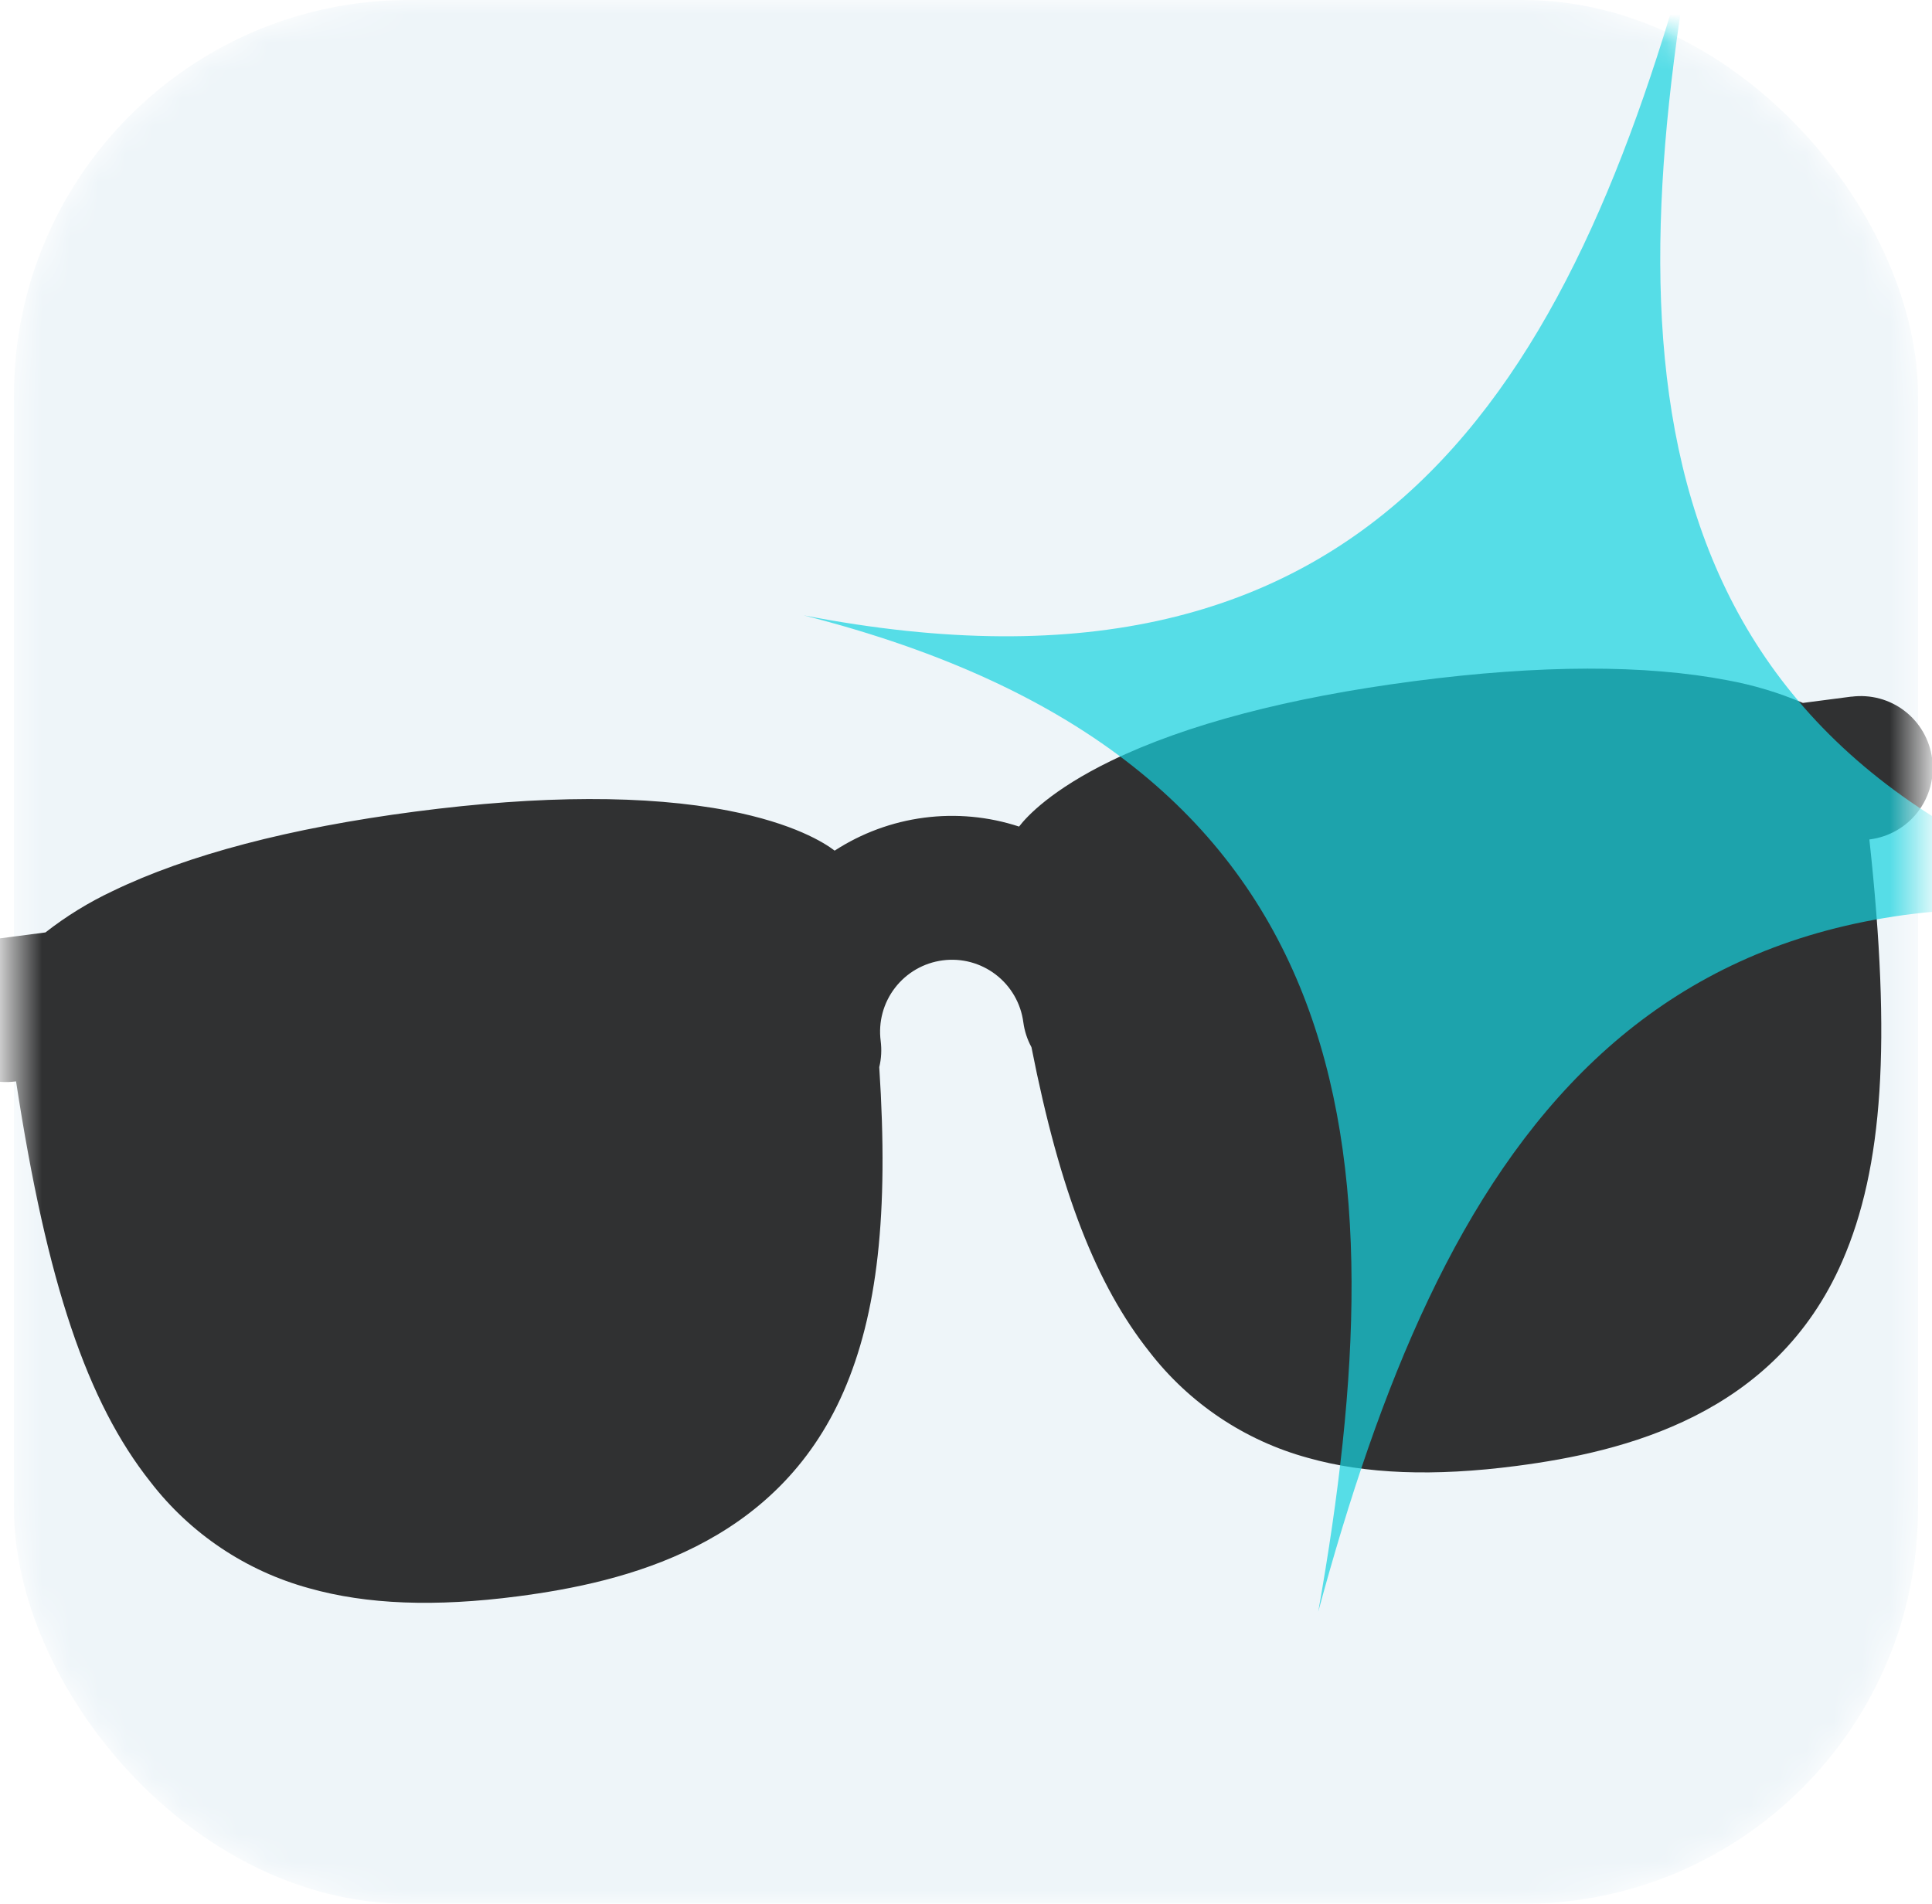 <svg width="69" height="68" viewBox="0 0 69 68" fill="none" xmlns="http://www.w3.org/2000/svg">
<mask id="mask0_7917_47269" style="mask-type:alpha" maskUnits="userSpaceOnUse" x="0" y="0" width="69" height="68">
<rect x="0.5" width="68" height="68" rx="14.113" fill="#EEF5F9"/>
</mask>
<g mask="url(#mask0_7917_47269)">
<g filter="url(#filter0_ii_7917_47269)">
<rect x="0.5" width="68" height="68" rx="14.113" fill="#EEF5F9"/>
</g>
<path d="M66.125 24.881L64.389 25.107C63.523 24.738 62.618 24.466 61.692 24.297C58.768 23.736 55.005 23.741 50.505 24.329C46.005 24.917 42.366 25.878 39.691 27.17C37.55 28.209 36.672 29.161 36.395 29.523C35.302 29.165 34.144 29.057 33.004 29.206C31.864 29.355 30.773 29.757 29.809 30.383C29.448 30.106 28.355 29.41 26.019 28.955C23.098 28.394 19.335 28.399 14.835 28.987C10.335 29.575 6.696 30.536 4.021 31.828C3.169 32.229 2.365 32.724 1.623 33.304L-0.119 33.531C-0.795 33.619 -1.408 33.972 -1.824 34.513C-2.239 35.053 -2.423 35.736 -2.335 36.412C-2.246 37.087 -1.893 37.7 -1.353 38.116C-0.813 38.531 -0.13 38.715 0.546 38.627L0.573 38.623C1.678 45.842 3.112 50.079 5.375 52.933C6.8 54.781 8.789 56.113 11.04 56.728C13.096 57.309 15.536 57.403 18.495 57.017C22.341 56.514 27.73 55.21 30.128 49.704C31.333 46.933 31.747 43.389 31.402 38.117C31.476 37.811 31.493 37.494 31.453 37.182C31.365 36.506 31.548 35.823 31.964 35.283C32.379 34.743 32.992 34.39 33.668 34.302C34.344 34.213 35.027 34.397 35.567 34.813C36.107 35.228 36.46 35.841 36.548 36.517C36.59 36.828 36.688 37.128 36.838 37.404C37.858 42.587 39.167 45.907 41.045 48.276C42.47 50.123 44.459 51.456 46.71 52.071C48.766 52.651 51.206 52.745 54.165 52.359C58.011 51.856 63.4 50.552 65.797 45.046C67.251 41.706 67.553 37.243 66.763 29.983L66.79 29.98C67.466 29.891 68.079 29.538 68.495 28.998C68.91 28.458 69.094 27.775 69.005 27.099C68.917 26.423 68.564 25.81 68.024 25.395C67.484 24.979 66.801 24.796 66.125 24.884L66.125 24.881Z" fill="#303132"/>
<path opacity="0.7" d="M60.485 -2.393C57.566 14.078 58.736 28.079 78.861 33.194C58.474 29.25 51.453 41.42 47.08 57.566C49.999 41.095 48.829 27.094 28.703 21.979C49.091 25.923 56.112 13.753 60.485 -2.393Z" fill="#16D4E0"/>
</g>
<defs>
<filter id="filter0_ii_7917_47269" x="0.5" y="0" width="68" height="68" filterUnits="userSpaceOnUse" color-interpolation-filters="sRGB">
<feFlood flood-opacity="0" result="BackgroundImageFix"/>
<feBlend mode="normal" in="SourceGraphic" in2="BackgroundImageFix" result="shape"/>
<feColorMatrix in="SourceAlpha" type="matrix" values="0 0 0 0 0 0 0 0 0 0 0 0 0 0 0 0 0 0 127 0" result="hardAlpha"/>
<feOffset/>
<feGaussianBlur stdDeviation="7"/>
<feComposite in2="hardAlpha" operator="arithmetic" k2="-1" k3="1"/>
<feColorMatrix type="matrix" values="0 0 0 0 0.762 0 0 0 0 0.914 0 0 0 0 1 0 0 0 1 0"/>
<feBlend mode="normal" in2="shape" result="effect1_innerShadow_7917_47269"/>
<feColorMatrix in="SourceAlpha" type="matrix" values="0 0 0 0 0 0 0 0 0 0 0 0 0 0 0 0 0 0 127 0" result="hardAlpha"/>
<feOffset/>
<feGaussianBlur stdDeviation="3"/>
<feComposite in2="hardAlpha" operator="arithmetic" k2="-1" k3="1"/>
<feColorMatrix type="matrix" values="0 0 0 0 1 0 0 0 0 1 0 0 0 0 1 0 0 0 0.73 0"/>
<feBlend mode="normal" in2="effect1_innerShadow_7917_47269" result="effect2_innerShadow_7917_47269"/>
</filter>
</defs>
</svg>
